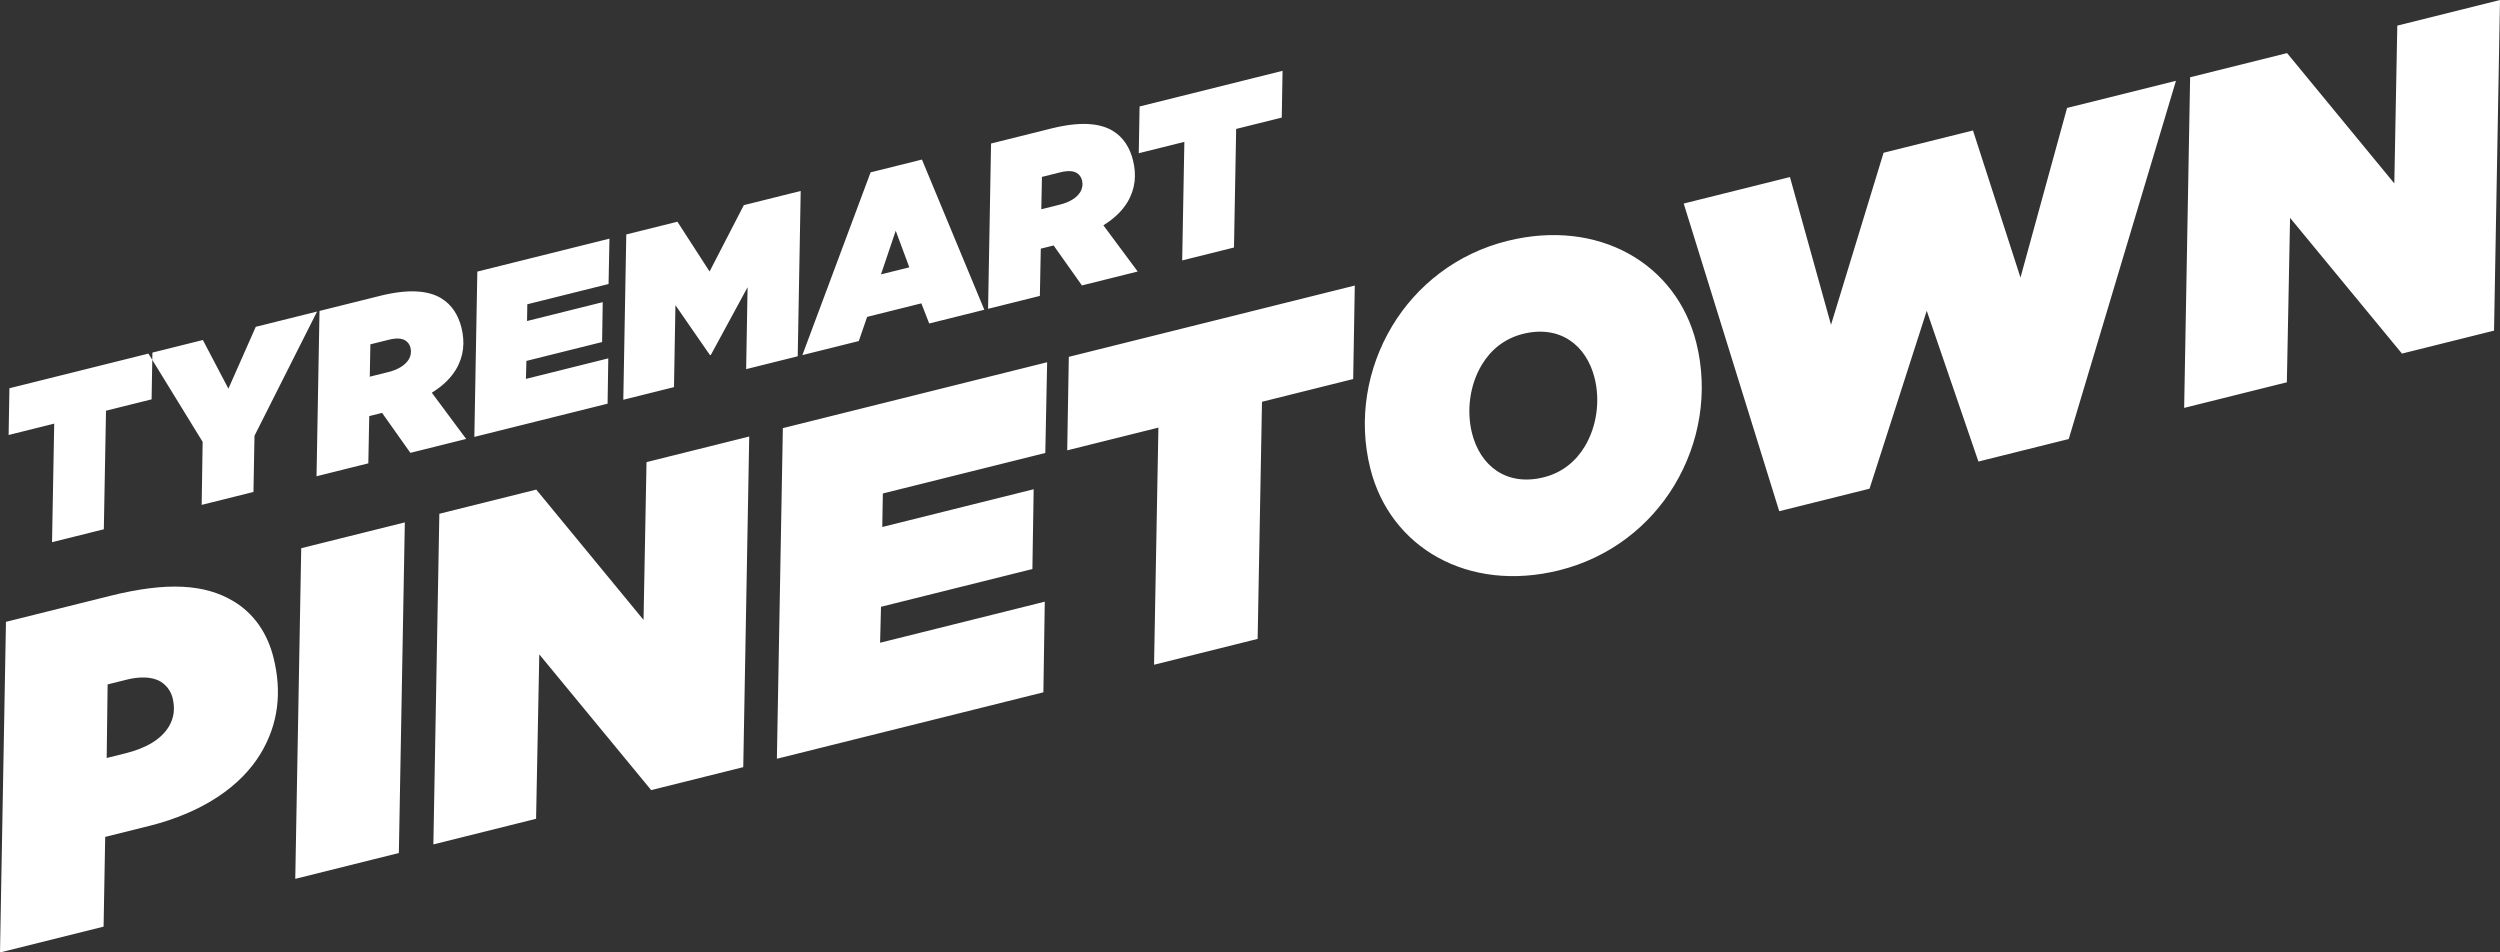 <svg enable-background="new 0 0 430.922 164.174" viewBox="0 0 430.922 164.174" xmlns="http://www.w3.org/2000/svg"><rect x="0" y="0" width="430.922" height="164.174" fill="#333333" stroke="none"/><path d="m134.94 73.797-1.028 56.989 45.935-11.453.239-15.62-28.385 7.077.156-6.199 26.096-6.506.219-13.752-26.096 6.507.099-5.779 28.003-6.982.315-15.64zm-59.211 14.763-1.028 56.989 17.703-4.414.552-28.342 19.287 23.396 15.871-3.957 1.028-56.99-17.703 4.414-.513 27.198-18.487-22.461zm-23.807 5.935-1.027 56.99 17.855-4.452 1.028-56.99zm-33.373 23.477 3.358-.837c1.984-.495 4.234-.57 5.76.347 1.048.63 1.791 1.66 2.077 2.805.437 1.755.284 3.414-.633 4.939-1.317 2.193-3.855 3.717-7.517 4.63l-3.205.799zm.411-15.258-17.932 4.471-1.028 56.989 17.855-4.452.277-15.468 7.554-1.883c9.309-2.321 15.873-6.876 19.253-12.5 3.036-5.052 3.688-10.564 2.204-16.516-1.047-4.196-3.352-7.593-6.879-9.712-4.958-2.979-11.461-3.383-21.304-.929m6.624-41.766.687-.171-24.646 6.145-.139 8.058 7.859-1.96-.375 20.437 8.927-2.226.376-20.437 7.859-1.959.117-6.804zm18.282 14.164 10.79-21.413-10.568 2.635-4.718 10.659-4.401-8.385-8.698 2.169-.022 1.254 8.681 14.133-.169 10.862 8.927-2.225zm26.586-13.154c-.544.906-1.717 1.726-3.472 2.163l-3.243.809.108-5.579 3.167-.79c1.259-.314 2.203-.265 2.823.107.476.286.791.735.924 1.269.171.687.066 1.402-.307 2.021m9.9 13.701-5.917-7.967c1.965-1.219 3.292-2.563 4.151-3.993 1.375-2.288 1.576-4.729.949-7.247-.524-2.098-1.629-3.93-3.488-5.047-2.24-1.346-5.635-1.634-10.556-.407l-10.416 2.597-.514 28.495 8.928-2.226.158-8.144.457-.115 1.755-.437 4.879 6.888zm24.545-26.706.157-7.819-22.776 5.679-.514 28.494 22.967-5.726.12-7.811-14.193 3.539.078-3.099 13.048-3.253.109-6.876-13.048 3.253.05-2.889zm32.606 12.457.514-28.495-9.805 2.445-5.901 11.44-5.544-8.586-8.814 2.197-.513 28.495 8.736-2.179.248-14.123 5.955 8.606.152-.039 6.33-11.668-.247 14.123zm19.236-15.332-4.884 1.217 2.542-7.522zm3.427 9.681 9.499-2.368-10.75-25.889-8.851 2.207-11.76 31.501 9.729-2.426 1.433-4.166 9.348-2.331zm26.039-22.661c-.544.906-1.718 1.725-3.473 2.163l-3.243.808.109-5.578 3.166-.79c1.259-.314 2.203-.266 2.823.107.477.286.791.735.924 1.269.172.686.066 1.402-.306 2.021m9.9 13.701-5.917-7.967c1.965-1.219 3.291-2.563 4.15-3.993 1.375-2.288 1.577-4.729.949-7.247-.523-2.099-1.628-3.93-3.487-5.047-2.24-1.346-5.635-1.635-10.557-.407l-10.415 2.596-.514 28.495 8.927-2.226.158-8.144.458-.114 1.755-.437 4.878 6.888zm24.83-26.534.139-8.058-24.646 6.145-.139 8.058 7.859-1.96-.375 20.437 8.928-2.226.375-20.437zm12.312 45.068.277-16.116-49.293 12.29-.277 16.116 15.719-3.919-.751 40.873 17.855-4.452.751-40.873zm39.931 11.603c-1.547 2.574-3.894 4.537-7.099 5.336-6.409 1.598-10.946-1.971-12.354-7.618-.97-3.892-.376-8.335 1.686-11.767 1.546-2.574 3.894-4.537 7.098-5.336 6.41-1.598 10.947 1.971 12.355 7.618.97 3.892.376 8.335-1.686 11.767m19.218-17.84c-3.406-13.658-16.866-21.487-32.585-17.568-8.775 2.188-15.664 7.715-19.845 14.674-4.353 7.245-5.885 16.055-3.773 24.525 3.405 13.659 16.866 21.487 32.585 17.568 8.775-2.188 15.663-7.715 19.845-14.674 4.353-7.245 5.884-16.055 3.773-24.525m64.189 16.577 18.483-61.747-18.771 4.68-8.029 29.234-8.185-25.353-15.414 3.843-9.059 29.652-7.079-25.466-18.313 4.566 16.465 53.033 15.566-3.881 9.861-30.663 8.909 25.983zm74.337-75.673-17.702 4.414-.514 27.198-18.486-22.461-16.711 4.166-1.028 56.99 17.703-4.414.552-28.342 19.287 23.396 15.871-3.958z" fill="#fff"/></svg>